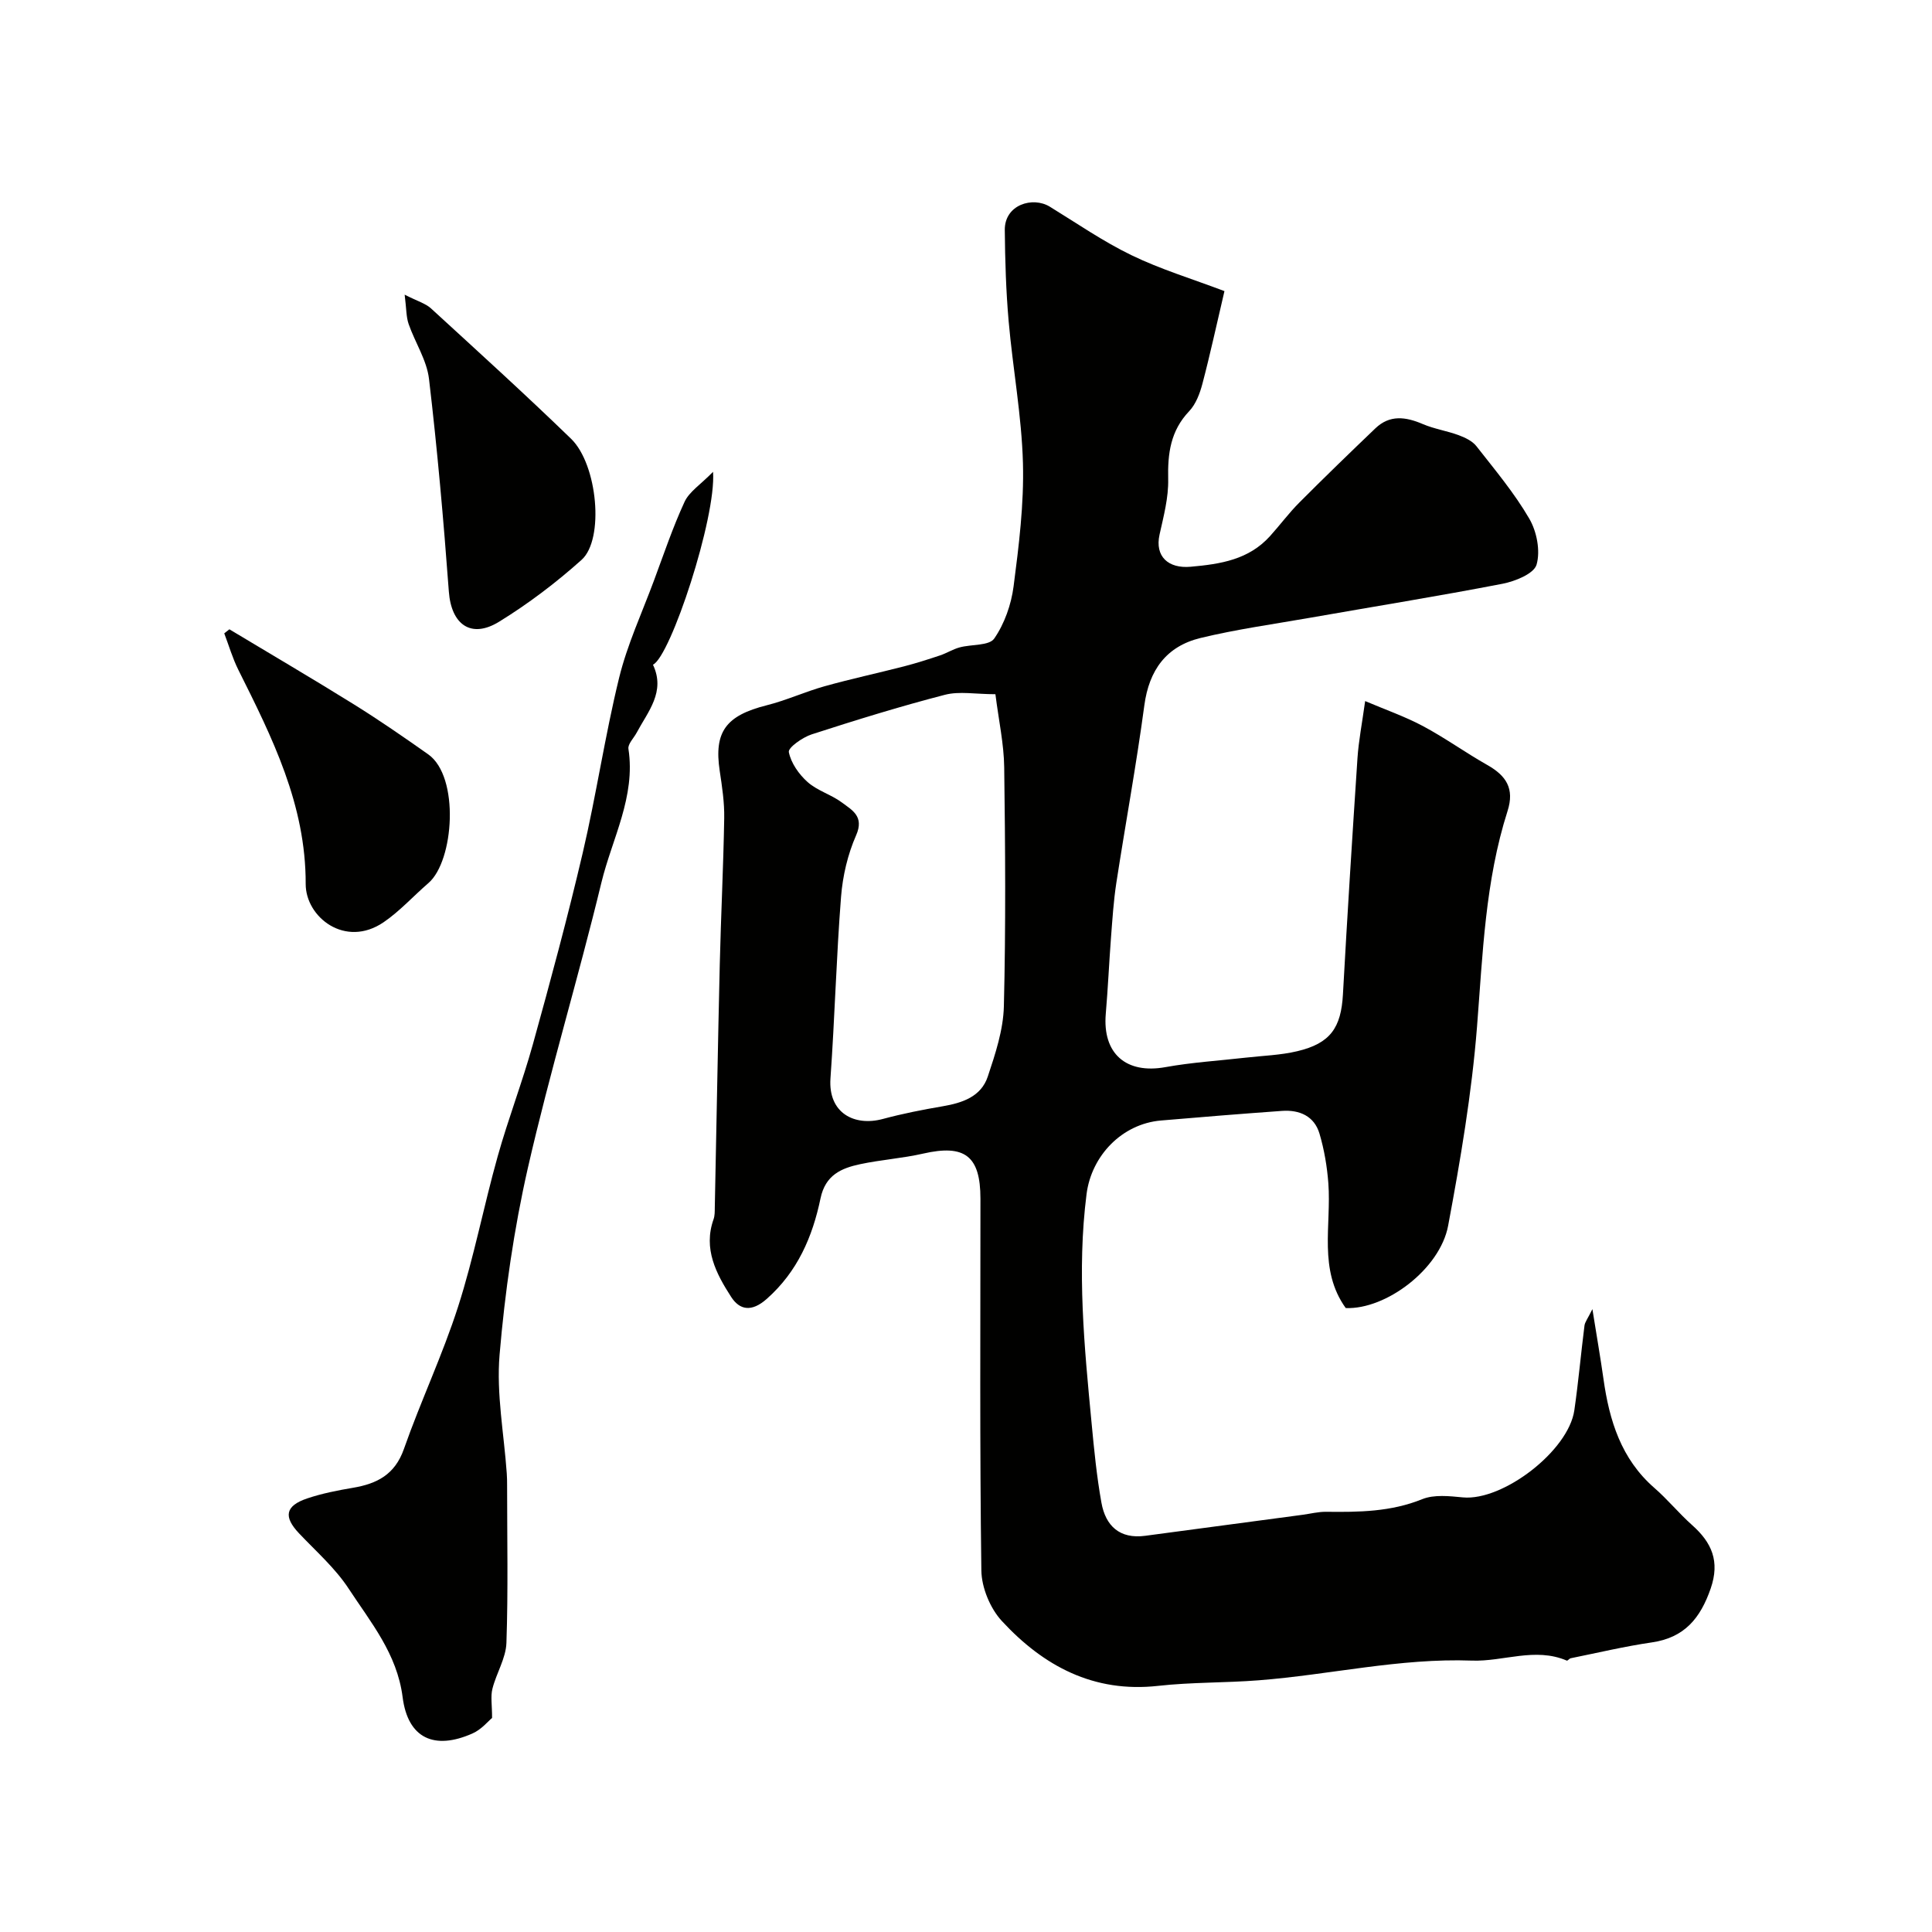 <svg enable-background="new 0 0 400 400" viewBox="0 0 400 400" xmlns="http://www.w3.org/2000/svg"><g fill="#010100"><path d="m253.51 60.27c-1.63 6.93-2.96 13.11-4.57 19.21-.53 2.01-1.36 4.21-2.75 5.67-3.85 4.06-4.45 8.73-4.33 14.04.09 3.82-.95 7.71-1.79 11.5-1 4.52 1.81 7.06 6.43 6.65 6.21-.55 12.04-1.46 16.45-6.35 2.06-2.28 3.9-4.78 6.07-6.95 5.17-5.19 10.43-10.28 15.73-15.35 2.99-2.87 6.3-2.4 9.83-.89 2.36 1.01 4.98 1.4 7.4 2.29 1.34.5 2.85 1.21 3.69 2.28 3.82 4.88 7.85 9.68 10.95 15.01 1.56 2.67 2.33 6.68 1.51 9.52-.54 1.88-4.42 3.45-7.04 3.96-13.28 2.57-26.64 4.72-39.97 7.06-7.54 1.32-15.14 2.37-22.57 4.17-7.04 1.71-10.65 6.61-11.63 13.97-1.65 12.29-3.91 24.51-5.8 36.77-.57 3.73-.81 7.52-1.1 11.29-.4 5.25-.63 10.52-1.08 15.77-.71 8.25 4.22 12.52 12.34 11.05 5.47-.99 11.06-1.33 16.59-1.96 3.58-.41 7.24-.51 10.72-1.34 6.85-1.62 9.07-4.86 9.45-11.77.9-16.31 1.93-32.61 3.01-48.9.24-3.58.94-7.13 1.59-11.82 4.18 1.78 8.24 3.19 11.99 5.19 4.57 2.44 8.8 5.5 13.31 8.05 3.89 2.2 5.67 4.87 4.18 9.53-4.64 14.52-5.13 29.6-6.32 44.66-1.09 13.81-3.43 27.56-5.98 41.19-1.68 8.98-12.88 17.39-21.2 17.05-5.71-7.95-2.95-17.12-3.6-25.84-.26-3.45-.85-6.95-1.83-10.26-1.08-3.65-4.14-4.98-7.77-4.72-8.36.6-16.72 1.27-25.07 1.99-8.04.69-14.37 7.26-15.39 15.23-2.02 15.87-.46 31.63 1.04 47.4.52 5.52 1.06 11.05 2.04 16.5.86 4.8 3.78 7.56 9.07 6.85 10.86-1.46 21.73-2.9 32.59-4.35 1.62-.22 3.25-.64 4.86-.62 6.76.08 13.4.02 19.89-2.61 2.47-1 5.64-.64 8.44-.37 8.27.77 21.85-9.63 23.06-18.04.84-5.82 1.36-11.69 2.1-17.53.09-.72.64-1.39 1.64-3.41.91 5.71 1.67 10.06 2.29 14.44 1.21 8.61 3.65 16.57 10.53 22.57 2.76 2.4 5.1 5.28 7.83 7.71 4.07 3.62 5.78 7.49 3.84 13.12-2.13 6.15-5.42 10.18-12.17 11.16-5.64.82-11.2 2.15-16.8 3.28-.3.06-.65.56-.82.49-6.58-2.82-13.14.24-19.64 0-14.96-.55-29.44 2.94-44.18 4.08-6.92.54-13.9.38-20.79 1.15-13.36 1.49-23.76-4.12-32.36-13.43-2.42-2.62-4.19-6.91-4.24-10.45-.35-25.66-.19-51.33-.19-76.99 0-8.86-3.25-11.3-11.86-9.33-4.29.98-8.73 1.27-13.04 2.19-3.91.83-7.2 2.24-8.21 7.08-1.65 7.93-4.75 15.17-11.14 20.82-3.14 2.78-5.61 2.31-7.37-.43-3.08-4.78-5.81-9.93-3.64-16.05.27-.76.25-1.63.26-2.45.35-16.77.63-33.54 1.03-50.3.24-10.1.75-20.2.92-30.3.06-3.26-.44-6.55-.93-9.79-1.22-8.09 1.27-11.46 9.73-13.59 4.07-1.02 7.94-2.81 11.98-3.94 5.44-1.52 10.98-2.71 16.46-4.12 2.51-.65 4.98-1.44 7.43-2.26 1.38-.46 2.66-1.28 4.06-1.66 2.44-.67 6.11-.31 7.17-1.83 2.13-3.07 3.52-7.04 4.01-10.79 1.1-8.47 2.17-17.05 1.94-25.56-.27-9.8-2.1-19.56-2.96-29.35-.55-6.27-.74-12.58-.8-18.88-.05-5.28 5.8-7 9.32-4.84 5.59 3.43 11.03 7.2 16.9 10.04 5.99 2.91 12.41 4.85 19.26 7.44zm-47.42 83.46c-4.09 0-7.46-.66-10.46.12-9.28 2.4-18.45 5.24-27.57 8.19-1.89.61-4.92 2.75-4.74 3.67.44 2.26 2.09 4.61 3.89 6.21 2.02 1.8 4.91 2.59 7.11 4.24 2.09 1.57 4.66 2.85 2.93 6.78-1.74 3.95-2.78 8.41-3.12 12.73-.98 12.51-1.3 25.07-2.19 37.58-.51 7.22 4.98 10 10.84 8.42 4.08-1.1 8.25-1.92 12.41-2.63 4.07-.7 7.93-1.98 9.32-6.15 1.57-4.71 3.21-9.66 3.33-14.54.41-16.48.29-32.99.07-49.48-.06-4.84-1.13-9.66-1.82-15.14z"/><path d="m147.63 97.69c.68 9.47-8.8 38.21-12.44 39.93 2.65 5.61-1.04 9.69-3.39 14.1-.6 1.11-1.84 2.33-1.69 3.32 1.53 9.94-3.39 18.58-5.6 27.71-4.78 19.76-10.7 39.25-15.22 59.06-2.89 12.7-4.76 25.72-5.86 38.7-.68 8.08.92 16.35 1.49 24.54.06.83.07 1.66.07 2.5 0 10.86.23 21.74-.14 32.59-.11 3.19-2.09 6.28-2.9 9.5-.4 1.59-.07 3.36-.07 6.04-.76.62-2.2 2.4-4.07 3.22-7.88 3.49-13.36 1.02-14.45-7.51-1.15-9.02-6.61-15.5-11.19-22.5-2.77-4.23-6.73-7.7-10.25-11.42-3.26-3.44-2.88-5.7 1.69-7.24 3.06-1.03 6.28-1.66 9.47-2.2 4.97-.84 8.67-2.72 10.54-8.02 3.48-9.92 8.02-19.49 11.23-29.5 3.27-10.19 5.29-20.77 8.19-31.1 2.19-7.81 5.12-15.4 7.29-23.21 3.65-13.15 7.21-26.34 10.32-39.63 2.81-12.01 4.6-24.26 7.53-36.23 1.68-6.87 4.72-13.42 7.2-20.1 2.04-5.48 3.9-11.04 6.35-16.34.97-2.1 3.31-3.57 5.9-6.21z"/><path d="m83.78 61.01c2.69 1.37 4.34 1.82 5.46 2.85 9.73 8.92 19.51 17.79 28.99 26.98 5.5 5.33 6.92 20.82 2.18 25.07-5.29 4.74-11.04 9.1-17.09 12.82-5.83 3.58-9.89.53-10.39-6.24-1.09-14.7-2.38-29.4-4.11-44.04-.46-3.9-2.89-7.54-4.22-11.37-.51-1.48-.45-3.14-.82-6.07z"/><path d="m47.49 130.29c8.6 5.17 17.27 10.25 25.79 15.55 5.24 3.26 10.33 6.78 15.38 10.34 6.55 4.63 5.34 22.09.04 26.65-3.11 2.68-5.91 5.81-9.28 8.11-7.95 5.42-16.14-1.06-16.13-7.91.04-16.46-6.93-30.31-13.94-44.34-1.2-2.4-1.96-5.03-2.92-7.56.35-.28.7-.56 1.06-.84z"/></g></svg>
